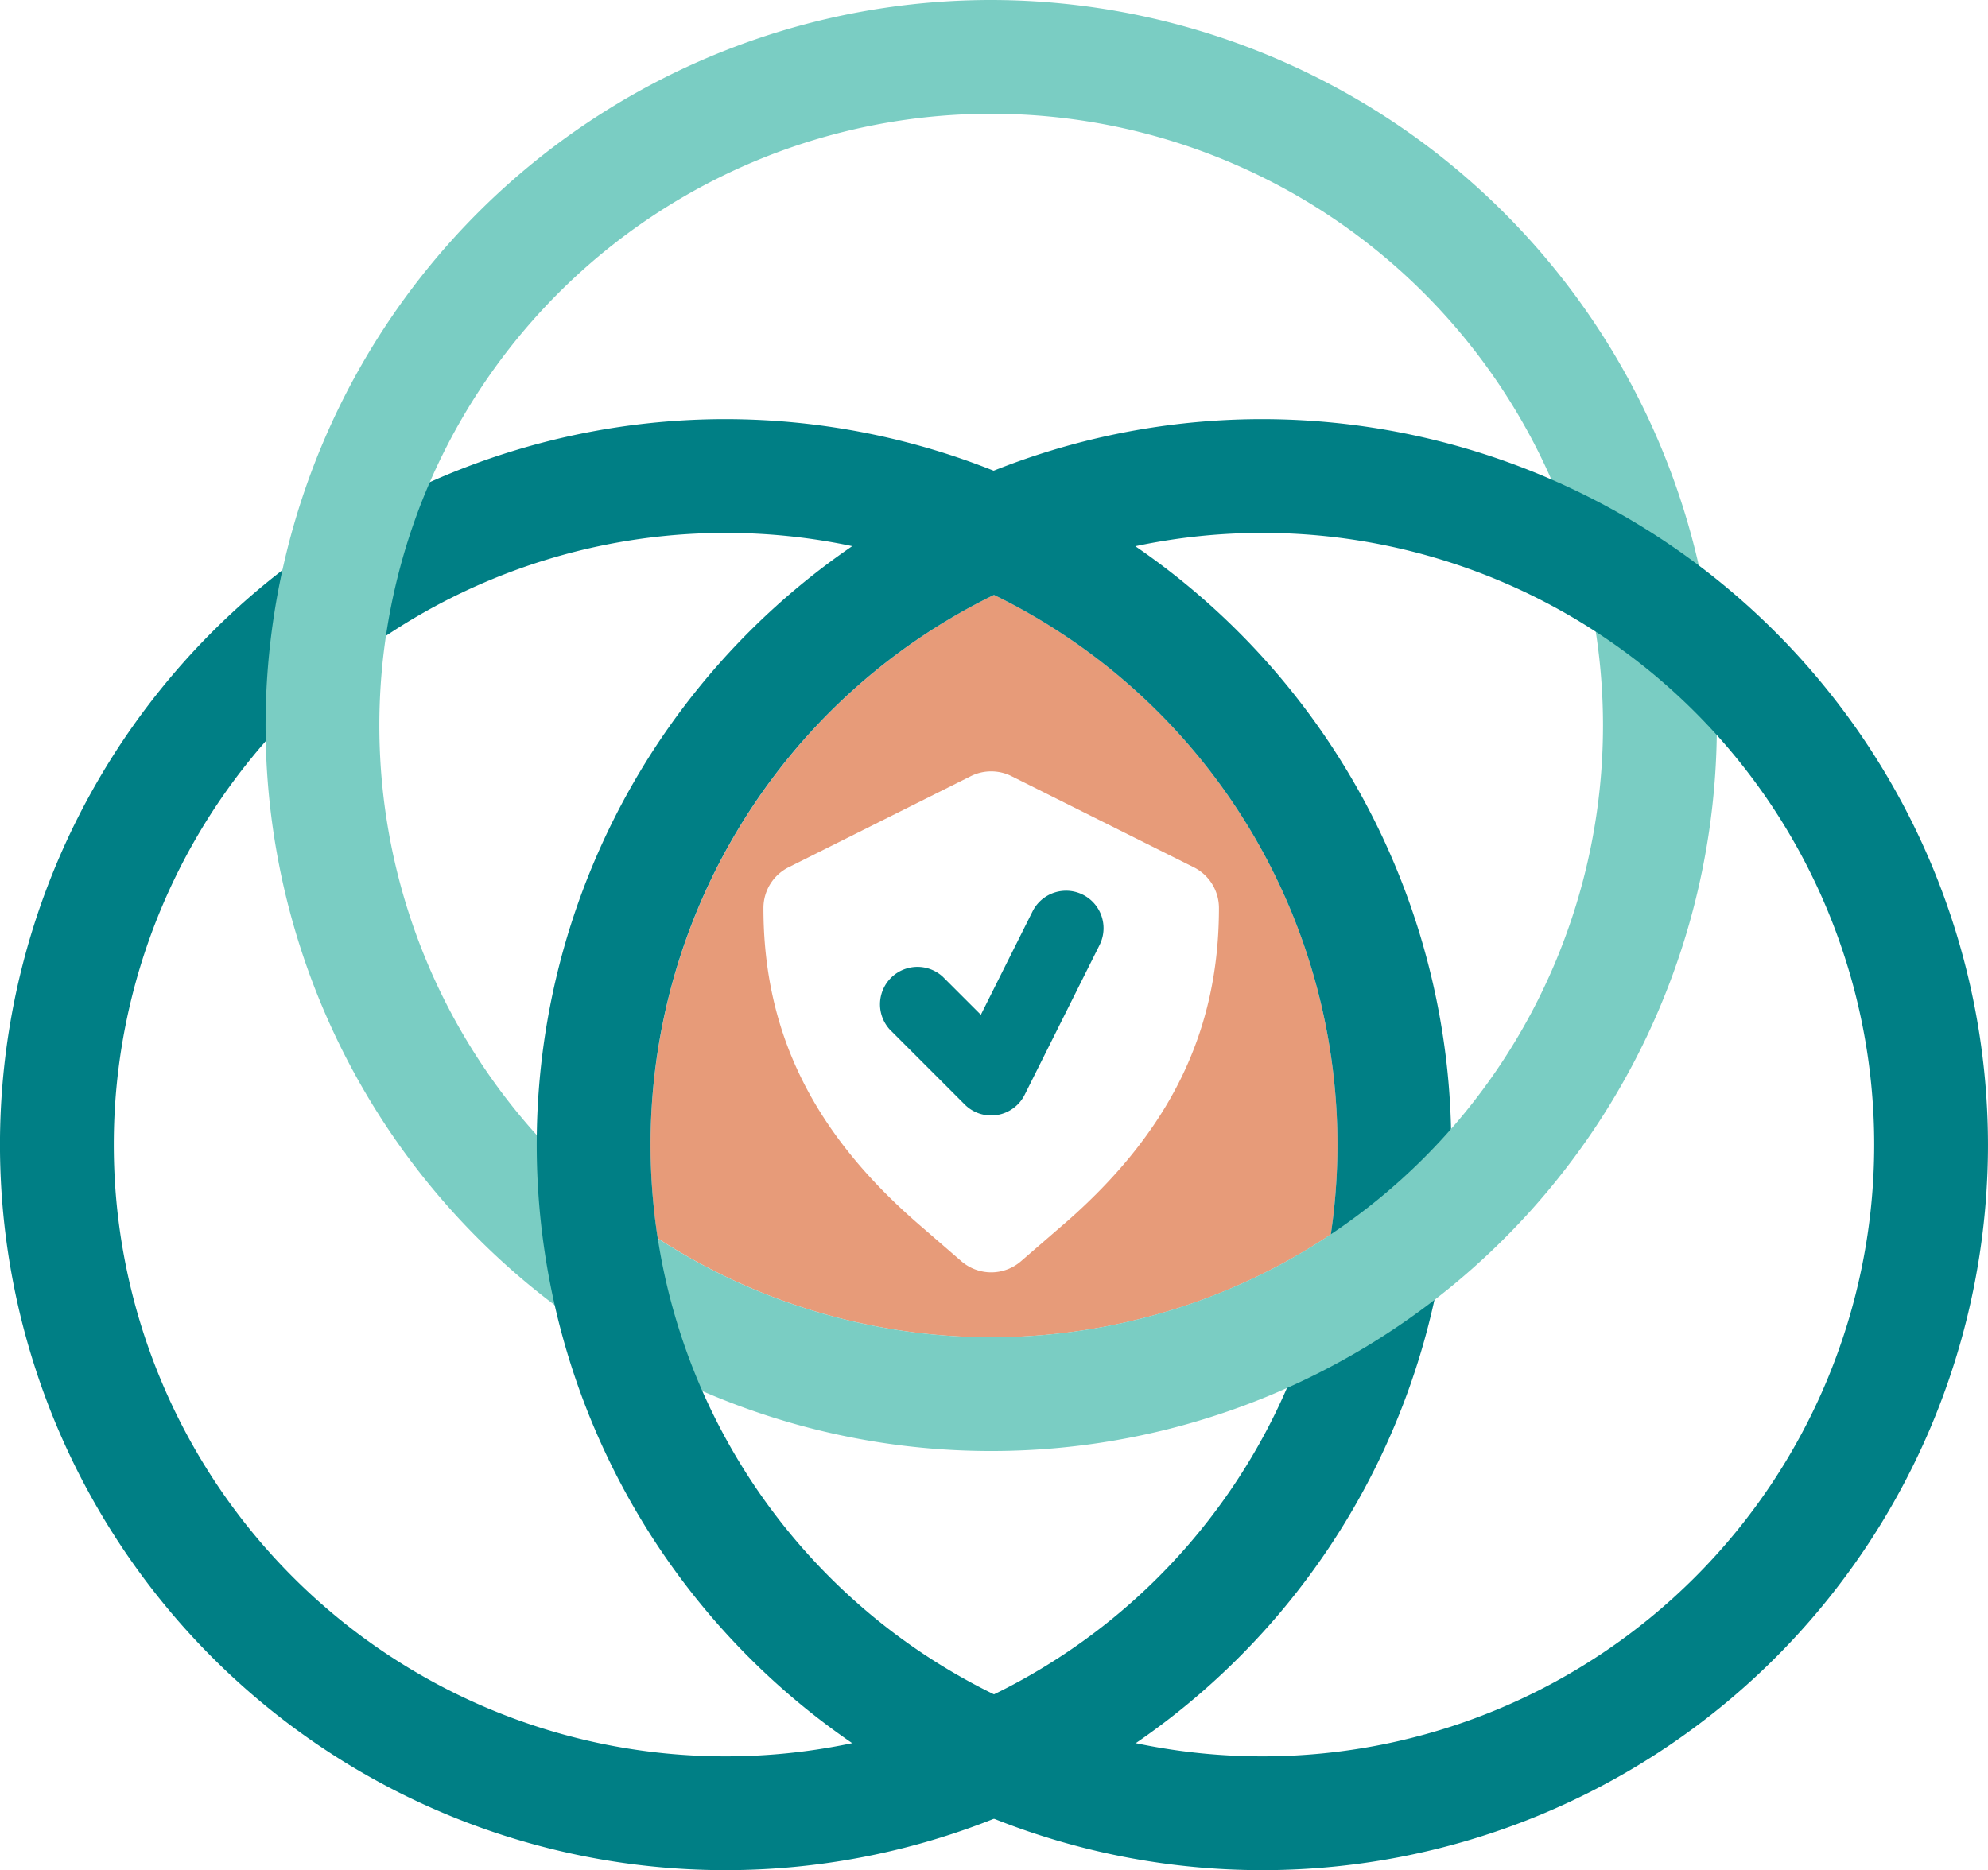 <svg xmlns="http://www.w3.org/2000/svg" xmlns:xlink="http://www.w3.org/1999/xlink" width="153.223" height="144.163" viewBox="0 0 153.223 144.163"><defs><clipPath id="a"><rect width="153.223" height="144.163" fill="none"></rect></clipPath></defs><g clip-path="url(#a)"><path d="M89.358,57.511a47.22,47.22,0,0,0-25.921,49.6,47.137,47.137,0,0,0,51.884-.3A47.169,47.169,0,0,0,89.358,57.511m5.336,48.552-3.255,2.818a3.507,3.507,0,0,1-4.594,0l-3.256-2.818c-8.188-7.084-12-14.843-12-24.412a3.513,3.513,0,0,1,1.941-3.141h0L87.57,71.489a3.516,3.516,0,0,1,3.141,0l14.044,7.022a3.513,3.513,0,0,1,1.941,3.141c0,9.569-3.814,17.328-12,24.412" transform="translate(-12.747 -11.657)" fill="#e79b79"></path><path d="M55.926,49.294A47.156,47.156,0,1,1,8.77,96.45,47.156,47.156,0,0,1,55.926,49.294m0-8.77A55.927,55.927,0,1,0,111.852,96.45,55.989,55.989,0,0,0,55.926,40.524" transform="translate(0 -8.214)" fill="#007f85"></path><path d="M81.6,8.77A47.156,47.156,0,1,1,34.441,55.926,47.156,47.156,0,0,1,81.6,8.77M81.6,0a55.927,55.927,0,1,0,55.926,55.926A55.989,55.989,0,0,0,81.6,0" transform="translate(-5.203)" fill="#7acdc3"></path><path d="M107.813,49.294A47.156,47.156,0,1,1,60.657,96.45a47.156,47.156,0,0,1,47.156-47.156m0-8.77A55.927,55.927,0,1,0,163.739,96.45a55.989,55.989,0,0,0-55.926-55.926" transform="translate(-10.517 -8.214)" fill="#007f85"></path><path d="M93.612,103.445a2.825,2.825,0,0,0,.462-.037,2.894,2.894,0,0,0,2.121-1.56L101.969,90.3A2.888,2.888,0,1,0,96.8,87.717l-3.983,7.965-2.942-2.94A2.887,2.887,0,0,0,85.8,96.824l5.775,5.775A2.88,2.88,0,0,0,93.612,103.445Z" transform="translate(-17.219 -17.457)" fill="#007f85"></path></g></svg>